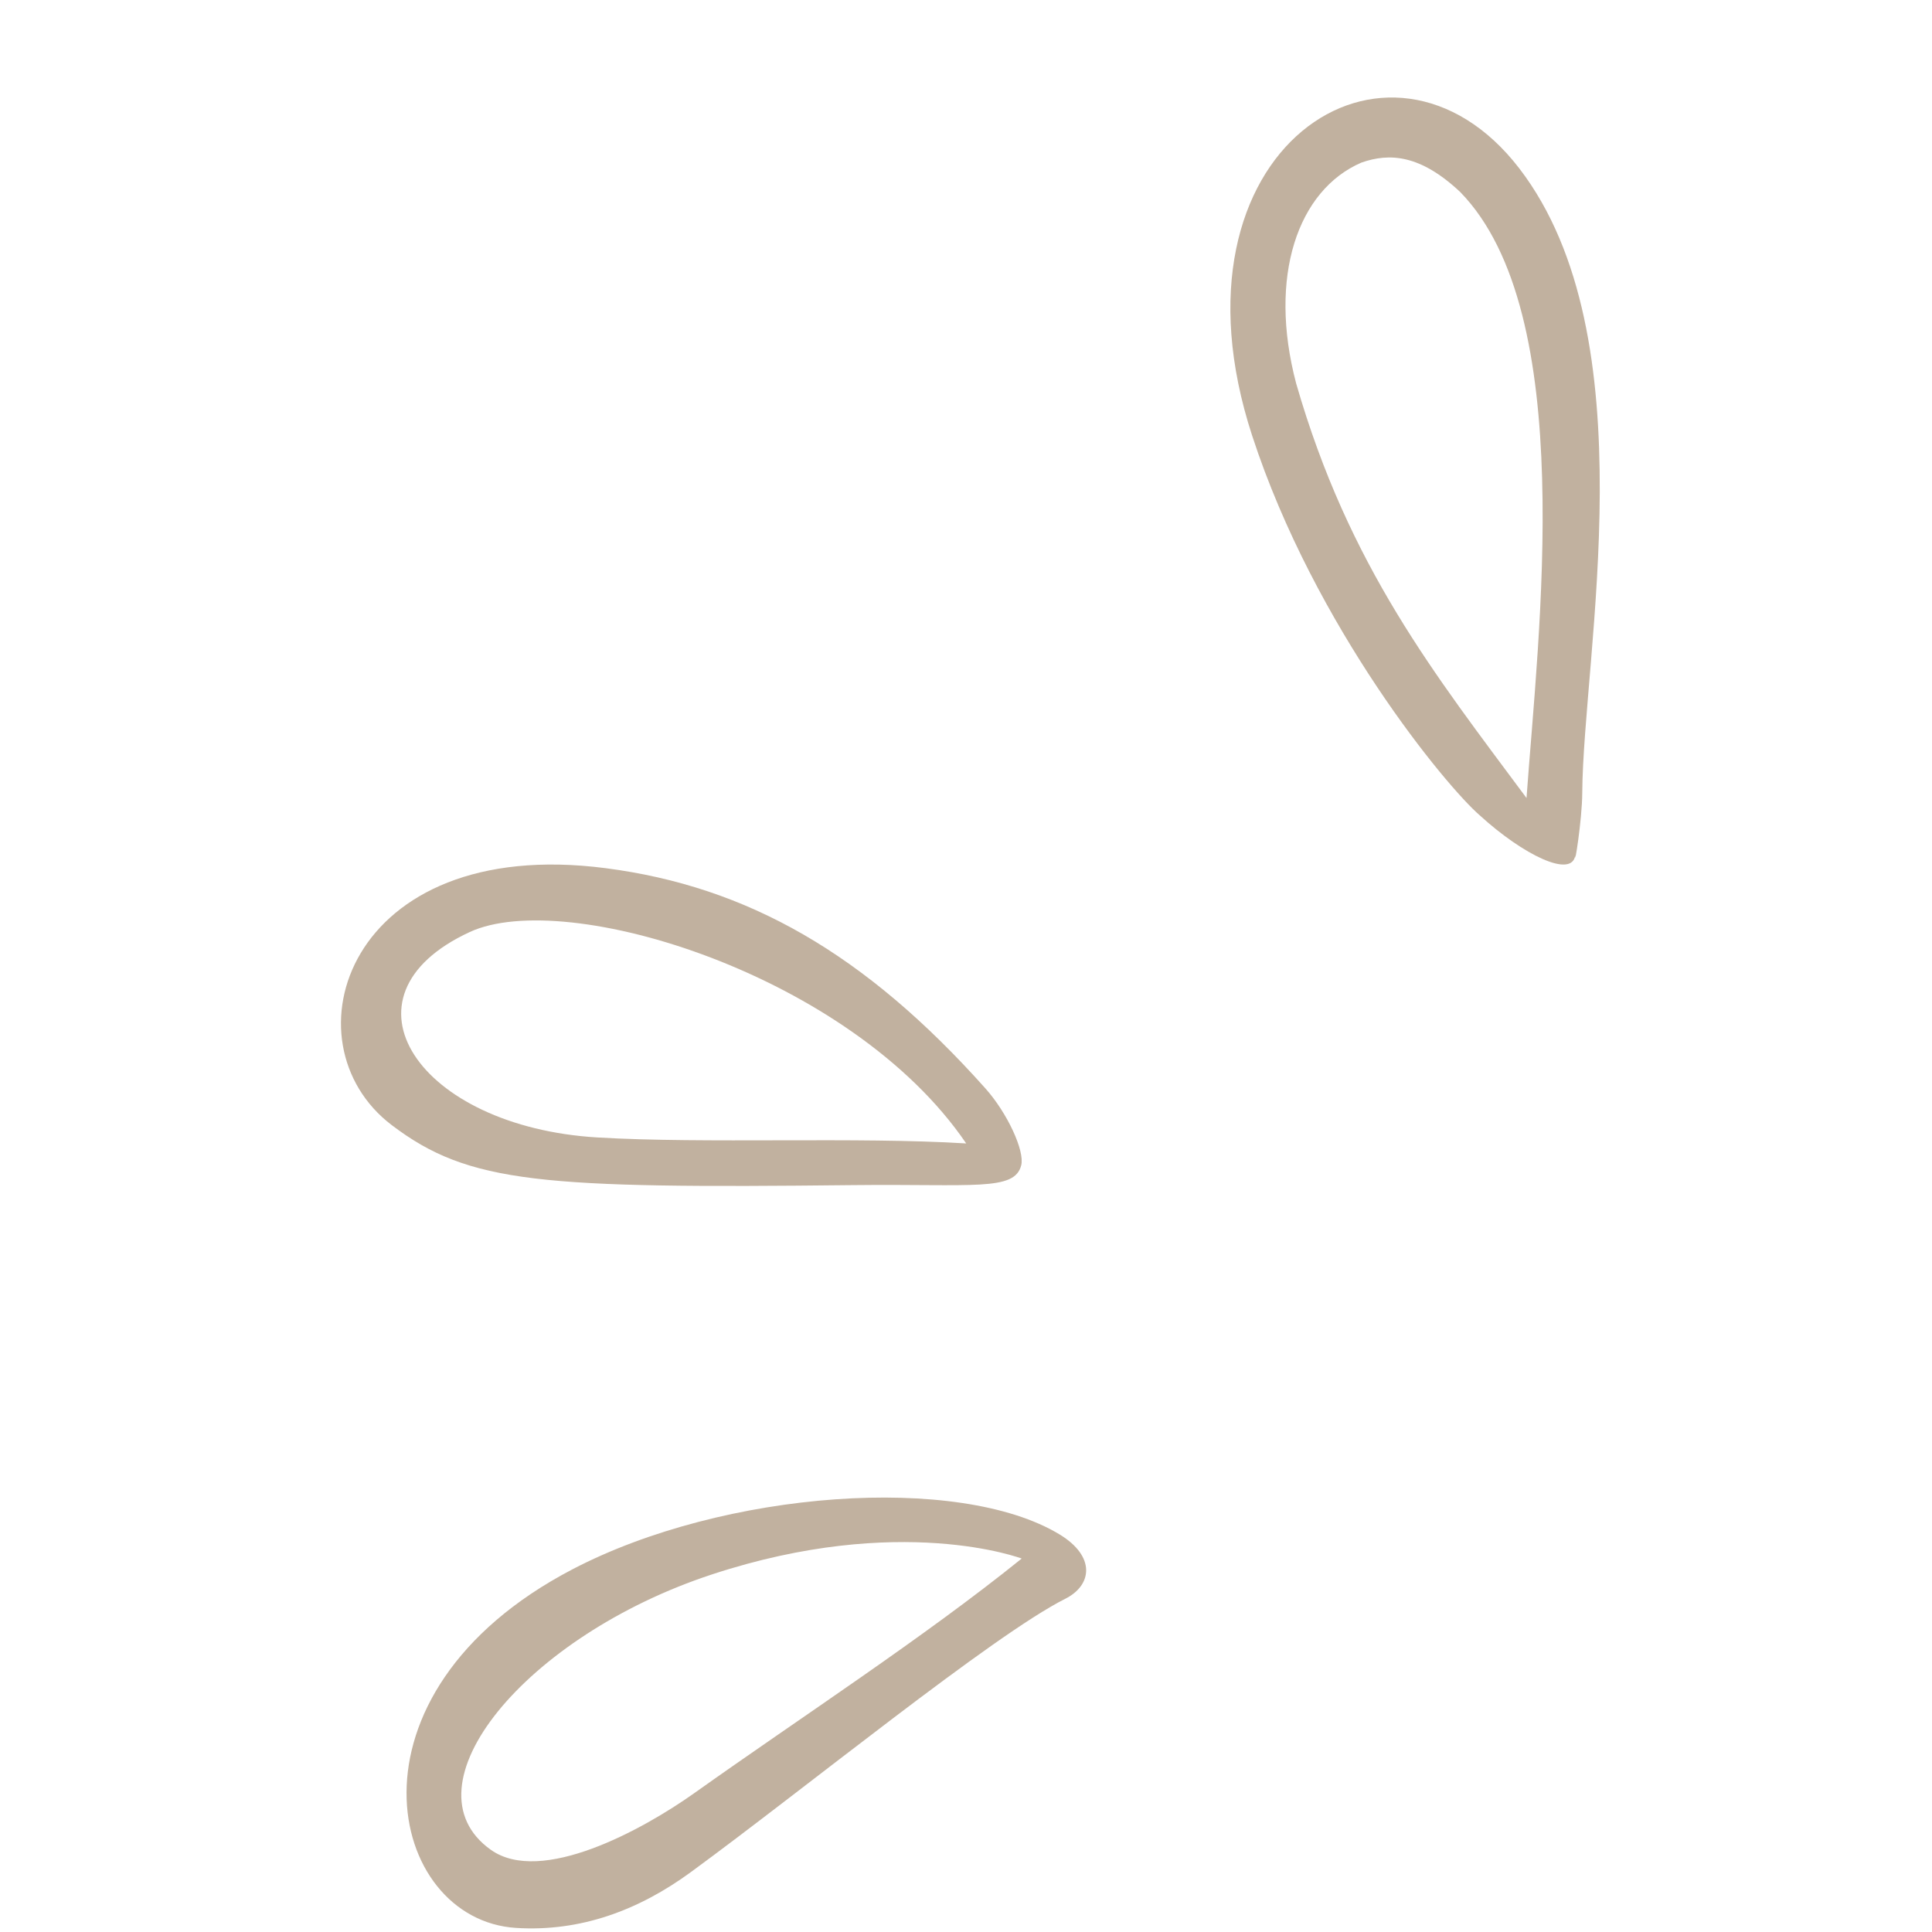 <svg xmlns="http://www.w3.org/2000/svg" xmlns:xlink="http://www.w3.org/1999/xlink" width="500" zoomAndPan="magnify" viewBox="0 0 375 375" height="500" preserveAspectRatio="xMidYMid meet" version="1.0"><path fill="#c1b19f" d="M 194.535 302.133 C 194.508 302.125 194.48 302.121 194.453 302.117 C 194.582 302.129 194.59 302.125 194.535 302.133 Z M 134.719 348.074 C 124.781 355.133 105.039 365.984 95.273 359.047 C 77.984 346.762 101.922 317.52 138.191 305.594 C 174.746 293.57 198.293 302.512 198.309 302.516 C 179.184 317.93 155.98 332.969 134.719 348.074 Z M 205.676 297.84 C 186.164 285.984 140.477 289.262 111.113 304.602 C 64.785 328.809 75.215 372.648 100.156 374.207 C 112.684 374.996 123.973 370.777 134.066 363.395 C 156.012 347.344 192.672 317.414 206.785 310.312 C 211.98 307.699 212.719 302.117 205.676 297.84 Z M 91.176 180.906 C 109.93 172.234 165.258 189.199 187.539 221.941 C 166.266 220.625 137.012 222.023 115.98 220.781 C 81.285 218.727 64.121 193.418 91.176 180.906 Z M 165.578 230.031 C 188.965 229.773 196.934 231.266 198.219 226.176 C 198.922 223.391 195.523 216.027 191.277 211.27 C 167.895 185.059 145.035 172.07 117.551 168.512 C 67.254 162 54.922 202.371 76.047 218.391 C 91.051 229.773 105.078 230.695 165.578 230.031 Z M 296.297 154.895 C 278.508 130.938 261.82 110 251.582 74.422 C 246.094 53.66 251.902 36.887 264.246 31.559 C 269.676 29.66 275.645 29.953 283.445 37.289 C 306.371 60.832 298.582 122.801 296.297 154.895 Z M 294.906 32.703 C 269.785 -0.004 224.848 28.805 243.035 84.539 C 255.23 121.922 280.828 152.746 287.199 158.238 C 295.672 165.984 305.141 170.555 305.766 165.988 C 305.527 168.715 307.078 159.309 307.113 153.949 C 307.289 126.984 320.074 65.469 294.906 32.703 " fill-opacity="1" fill-rule="nonzero"/></svg>
